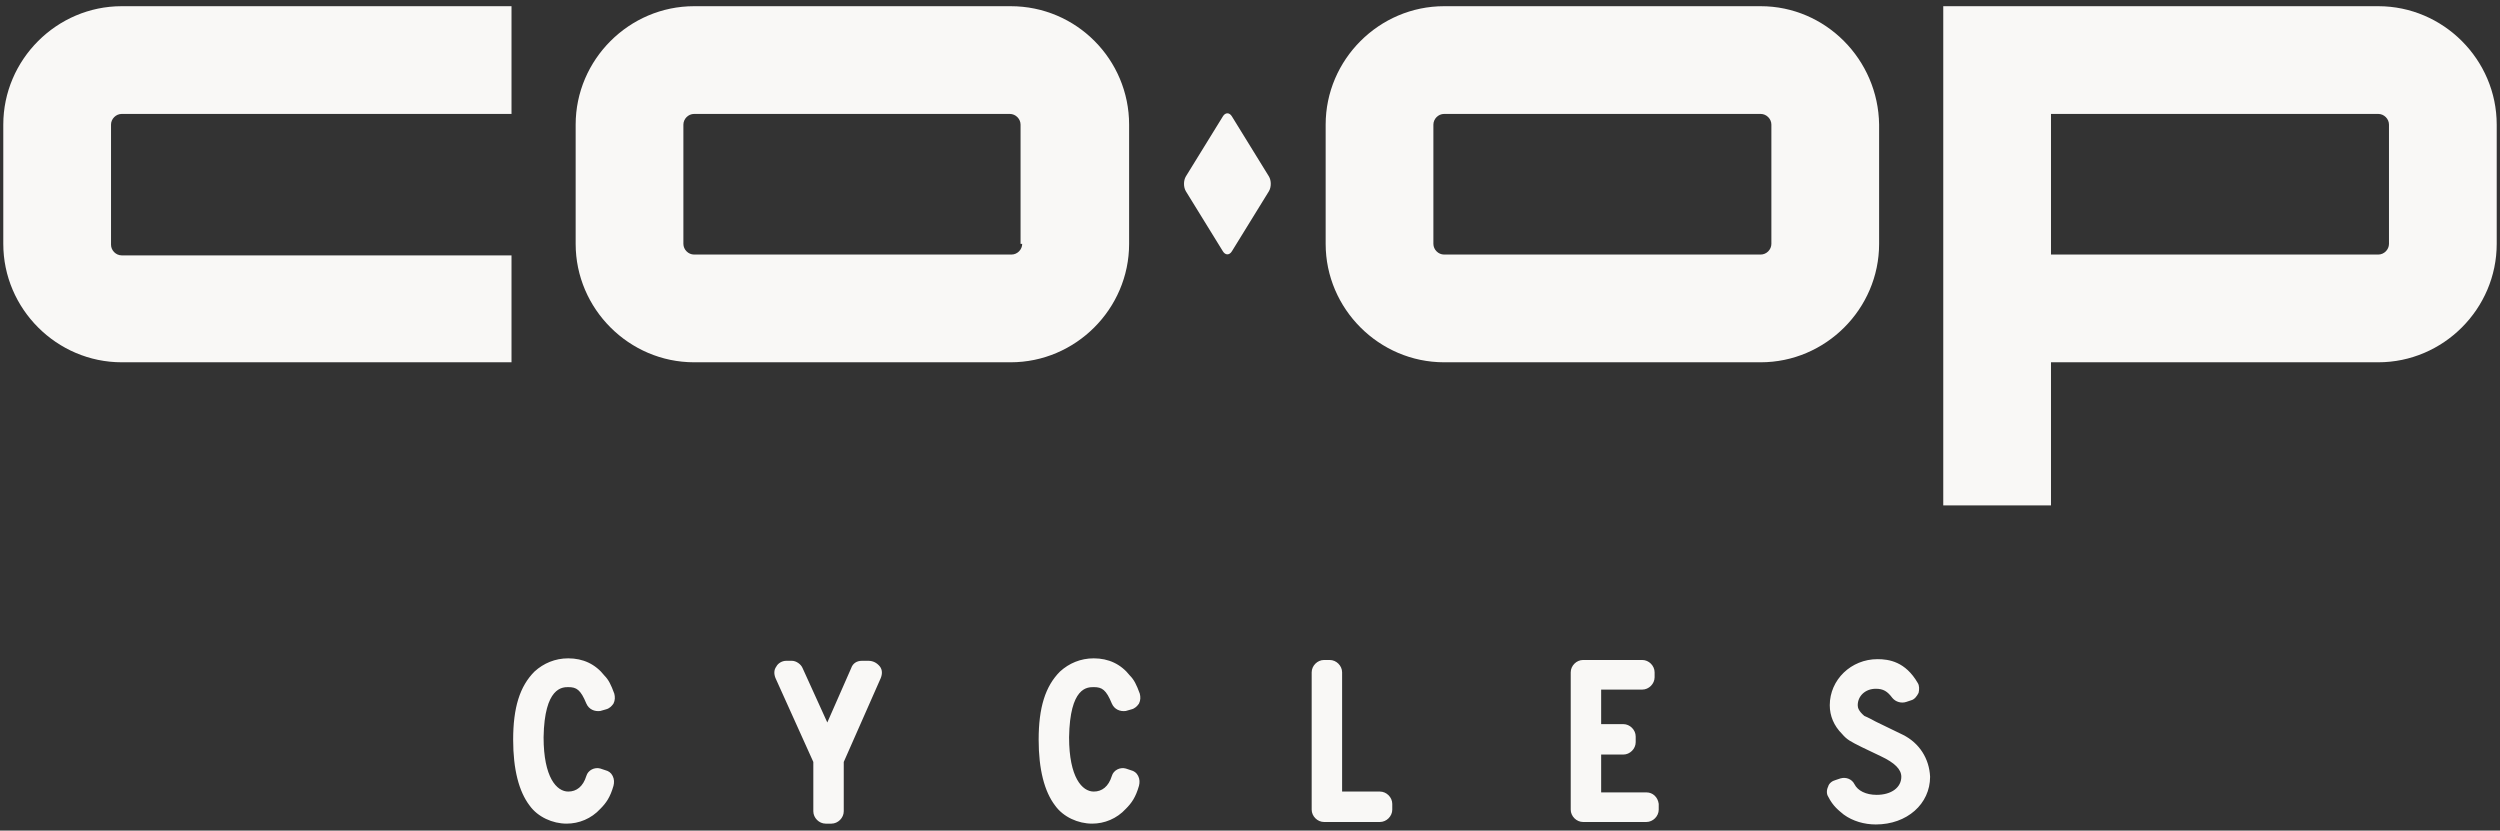 <?xml version="1.0" encoding="UTF-8" standalone="no"?>
<svg xmlns="http://www.w3.org/2000/svg" fill="none" height="101" viewBox="0 0 304 101" width="304">
  
  <rect x="0" y="0" width="304" height="101" fill="#333333" stroke="none"/>
  
  <path d="M122.9 0.754H84.4C76.5 0.754 70 7.254 70 15.154V29.654C70 37.554 76.5 44.054 84.4 44.054H122.9C130.8 44.054 137.3 37.554 137.3 29.654V15.154C137.3 7.254 130.9 0.754 122.9 0.754ZM124.3 29.654C124.3 30.354 123.7 30.954 123 30.954H84.4C83.7 30.954 83.1 30.354 83.1 29.654V15.154C83.1 14.454 83.7 13.854 84.4 13.854H122.8C123.5 13.854 124.1 14.454 124.1 15.154V29.654H124.3ZM0.4 15.154V29.654C0.4 37.554 6.9 44.054 14.8 44.054H62.2V31.054H14.8C14.1 31.054 13.5 30.454 13.5 29.754V15.154C13.5 14.454 14.1 13.854 14.8 13.854H62.2V0.754H14.8C6.9 0.754 0.4 7.254 0.4 15.154ZM214.1 0.754H175.6C167.7 0.754 161.2 7.254 161.2 15.154V29.654C161.2 37.554 167.7 44.054 175.6 44.054H214.1C222 44.054 228.5 37.554 228.5 29.654V15.154C228.4 7.254 222 0.754 214.1 0.754ZM215.4 29.654C215.4 30.354 214.8 30.954 214.1 30.954H175.6C174.9 30.954 174.3 30.354 174.3 29.654V15.154C174.3 14.454 174.9 13.854 175.6 13.854H214.1C214.8 13.854 215.4 14.454 215.4 15.154V29.654ZM289.2 0.754H236.3V61.454H249.4V44.054H289.2C297.1 44.054 303.6 37.554 303.6 29.654V15.154C303.6 7.254 297.1 0.754 289.2 0.754ZM290.5 29.654C290.5 30.354 289.9 30.954 289.2 30.954H249.4V13.854H289.2C289.9 13.854 290.5 14.454 290.5 15.154V29.654ZM149.8 14.154C149.5 13.654 149 13.654 148.7 14.154L144.2 21.454C143.9 21.954 143.9 22.754 144.2 23.254L148.7 30.554C149 31.054 149.5 31.054 149.8 30.554L154.3 23.254C154.6 22.754 154.6 21.954 154.3 21.454L149.8 14.154ZM69.1 83.554C70.1 83.554 70.6 83.854 71.3 85.554C71.6 86.254 72.3 86.554 73 86.454L73.7 86.254C74.1 86.154 74.4 85.854 74.6 85.554C74.8 85.154 74.8 84.754 74.7 84.354C74.3 83.254 74 82.654 73.5 82.154C72.4 80.754 70.9 80.054 69.1 80.054C67.5 80.054 66.1 80.654 65 81.654C63.2 83.454 62.4 86.054 62.4 89.954C62.4 93.554 63.1 96.254 64.4 97.954C65.4 99.354 67.2 100.154 68.9 100.154C70.4 100.154 71.9 99.554 73 98.354C73.7 97.654 74.2 96.954 74.6 95.554C74.7 95.154 74.7 94.754 74.5 94.354C74.3 93.954 74 93.754 73.6 93.654L73 93.454C72.3 93.254 71.5 93.654 71.3 94.354C70.9 95.654 70.1 96.254 69.1 96.254C67.7 96.254 66.1 94.554 66.1 89.654C66.2 83.554 68.4 83.554 69.1 83.554ZM105.6 80.354H104.8C104.2 80.354 103.7 80.654 103.5 81.254L100.6 87.854L97.6 81.254C97.4 80.754 96.8 80.354 96.3 80.354H95.6C95.1 80.354 94.6 80.654 94.4 81.054C94.1 81.454 94.1 81.954 94.3 82.454L98.9 92.654V98.654C98.9 99.454 99.6 100.154 100.4 100.154H101.1C101.9 100.154 102.6 99.454 102.6 98.654V92.654L107.1 82.454C107.3 81.954 107.3 81.454 107 81.054C106.6 80.554 106.1 80.354 105.6 80.354ZM133 83.554C134 83.554 134.5 83.854 135.2 85.554C135.5 86.254 136.2 86.554 136.9 86.454L137.6 86.254C138 86.154 138.3 85.854 138.5 85.554C138.7 85.154 138.7 84.754 138.6 84.354C138.2 83.254 137.9 82.654 137.4 82.154C136.3 80.754 134.8 80.054 133 80.054C131.4 80.054 130 80.654 128.9 81.654C127.1 83.454 126.3 86.054 126.3 89.954C126.3 93.554 127 96.254 128.3 97.954C129.3 99.354 131.1 100.154 132.8 100.154C134.3 100.154 135.8 99.554 136.9 98.354C137.6 97.654 138.1 96.954 138.5 95.554C138.6 95.154 138.6 94.754 138.4 94.354C138.2 93.954 137.9 93.754 137.5 93.654L136.9 93.454C136.2 93.254 135.4 93.654 135.2 94.354C134.8 95.654 134 96.254 133 96.254C131.6 96.254 130 94.554 130 89.654C130.1 83.554 132.2 83.554 133 83.554ZM167.8 96.254H163.2V81.754C163.2 80.954 162.5 80.254 161.7 80.254H161C160.2 80.254 159.5 80.954 159.5 81.754V98.454C159.5 99.254 160.2 99.954 161 99.954H167.8C168.6 99.954 169.3 99.254 169.3 98.454V97.754C169.3 96.954 168.6 96.254 167.8 96.254ZM200.2 96.354H194.7V91.754H197.4C198.2 91.754 198.9 91.054 198.9 90.254V89.554C198.9 88.754 198.2 88.054 197.4 88.054H194.7V83.854H199.7C200.5 83.854 201.2 83.154 201.2 82.354V81.754C201.2 80.954 200.5 80.254 199.7 80.254H192.5C191.7 80.254 191 80.954 191 81.754V98.454C191 99.254 191.7 99.954 192.5 99.954H200.2C201 99.954 201.7 99.254 201.7 98.454V97.754C201.6 96.954 201 96.354 200.2 96.354ZM231.4 89.354L228.1 87.754C227 87.154 226.9 87.154 226.7 87.054C226 86.454 225.9 86.054 225.9 85.754C225.9 84.654 226.8 83.754 228.1 83.754C229 83.754 229.5 84.054 230.1 84.854C230.5 85.354 231.2 85.554 231.8 85.354L232.4 85.154C232.8 85.054 233.1 84.654 233.3 84.254C233.4 83.854 233.4 83.354 233.2 83.054C231.7 80.454 229.7 80.154 228.3 80.154C225.1 80.154 222.5 82.654 222.5 85.754C222.5 87.054 223 88.254 224 89.254C224.6 89.954 225 90.154 226.4 90.854L228.7 91.954C230.4 92.754 231.2 93.554 231.2 94.454C231.2 95.754 230 96.654 228.2 96.654C226.9 96.654 225.9 96.154 225.5 95.354C225.2 94.754 224.5 94.454 223.8 94.654L223.2 94.854C222.8 94.954 222.4 95.254 222.3 95.654C222.1 96.054 222.1 96.554 222.3 96.854C222.9 98.054 223.6 98.554 224.2 99.054C225.3 99.854 226.7 100.254 228.1 100.254C231.9 100.254 234.7 97.754 234.7 94.454C234.6 92.254 233.4 90.354 231.4 89.354Z" fill="#F9F8F6"/>
  
</svg>
